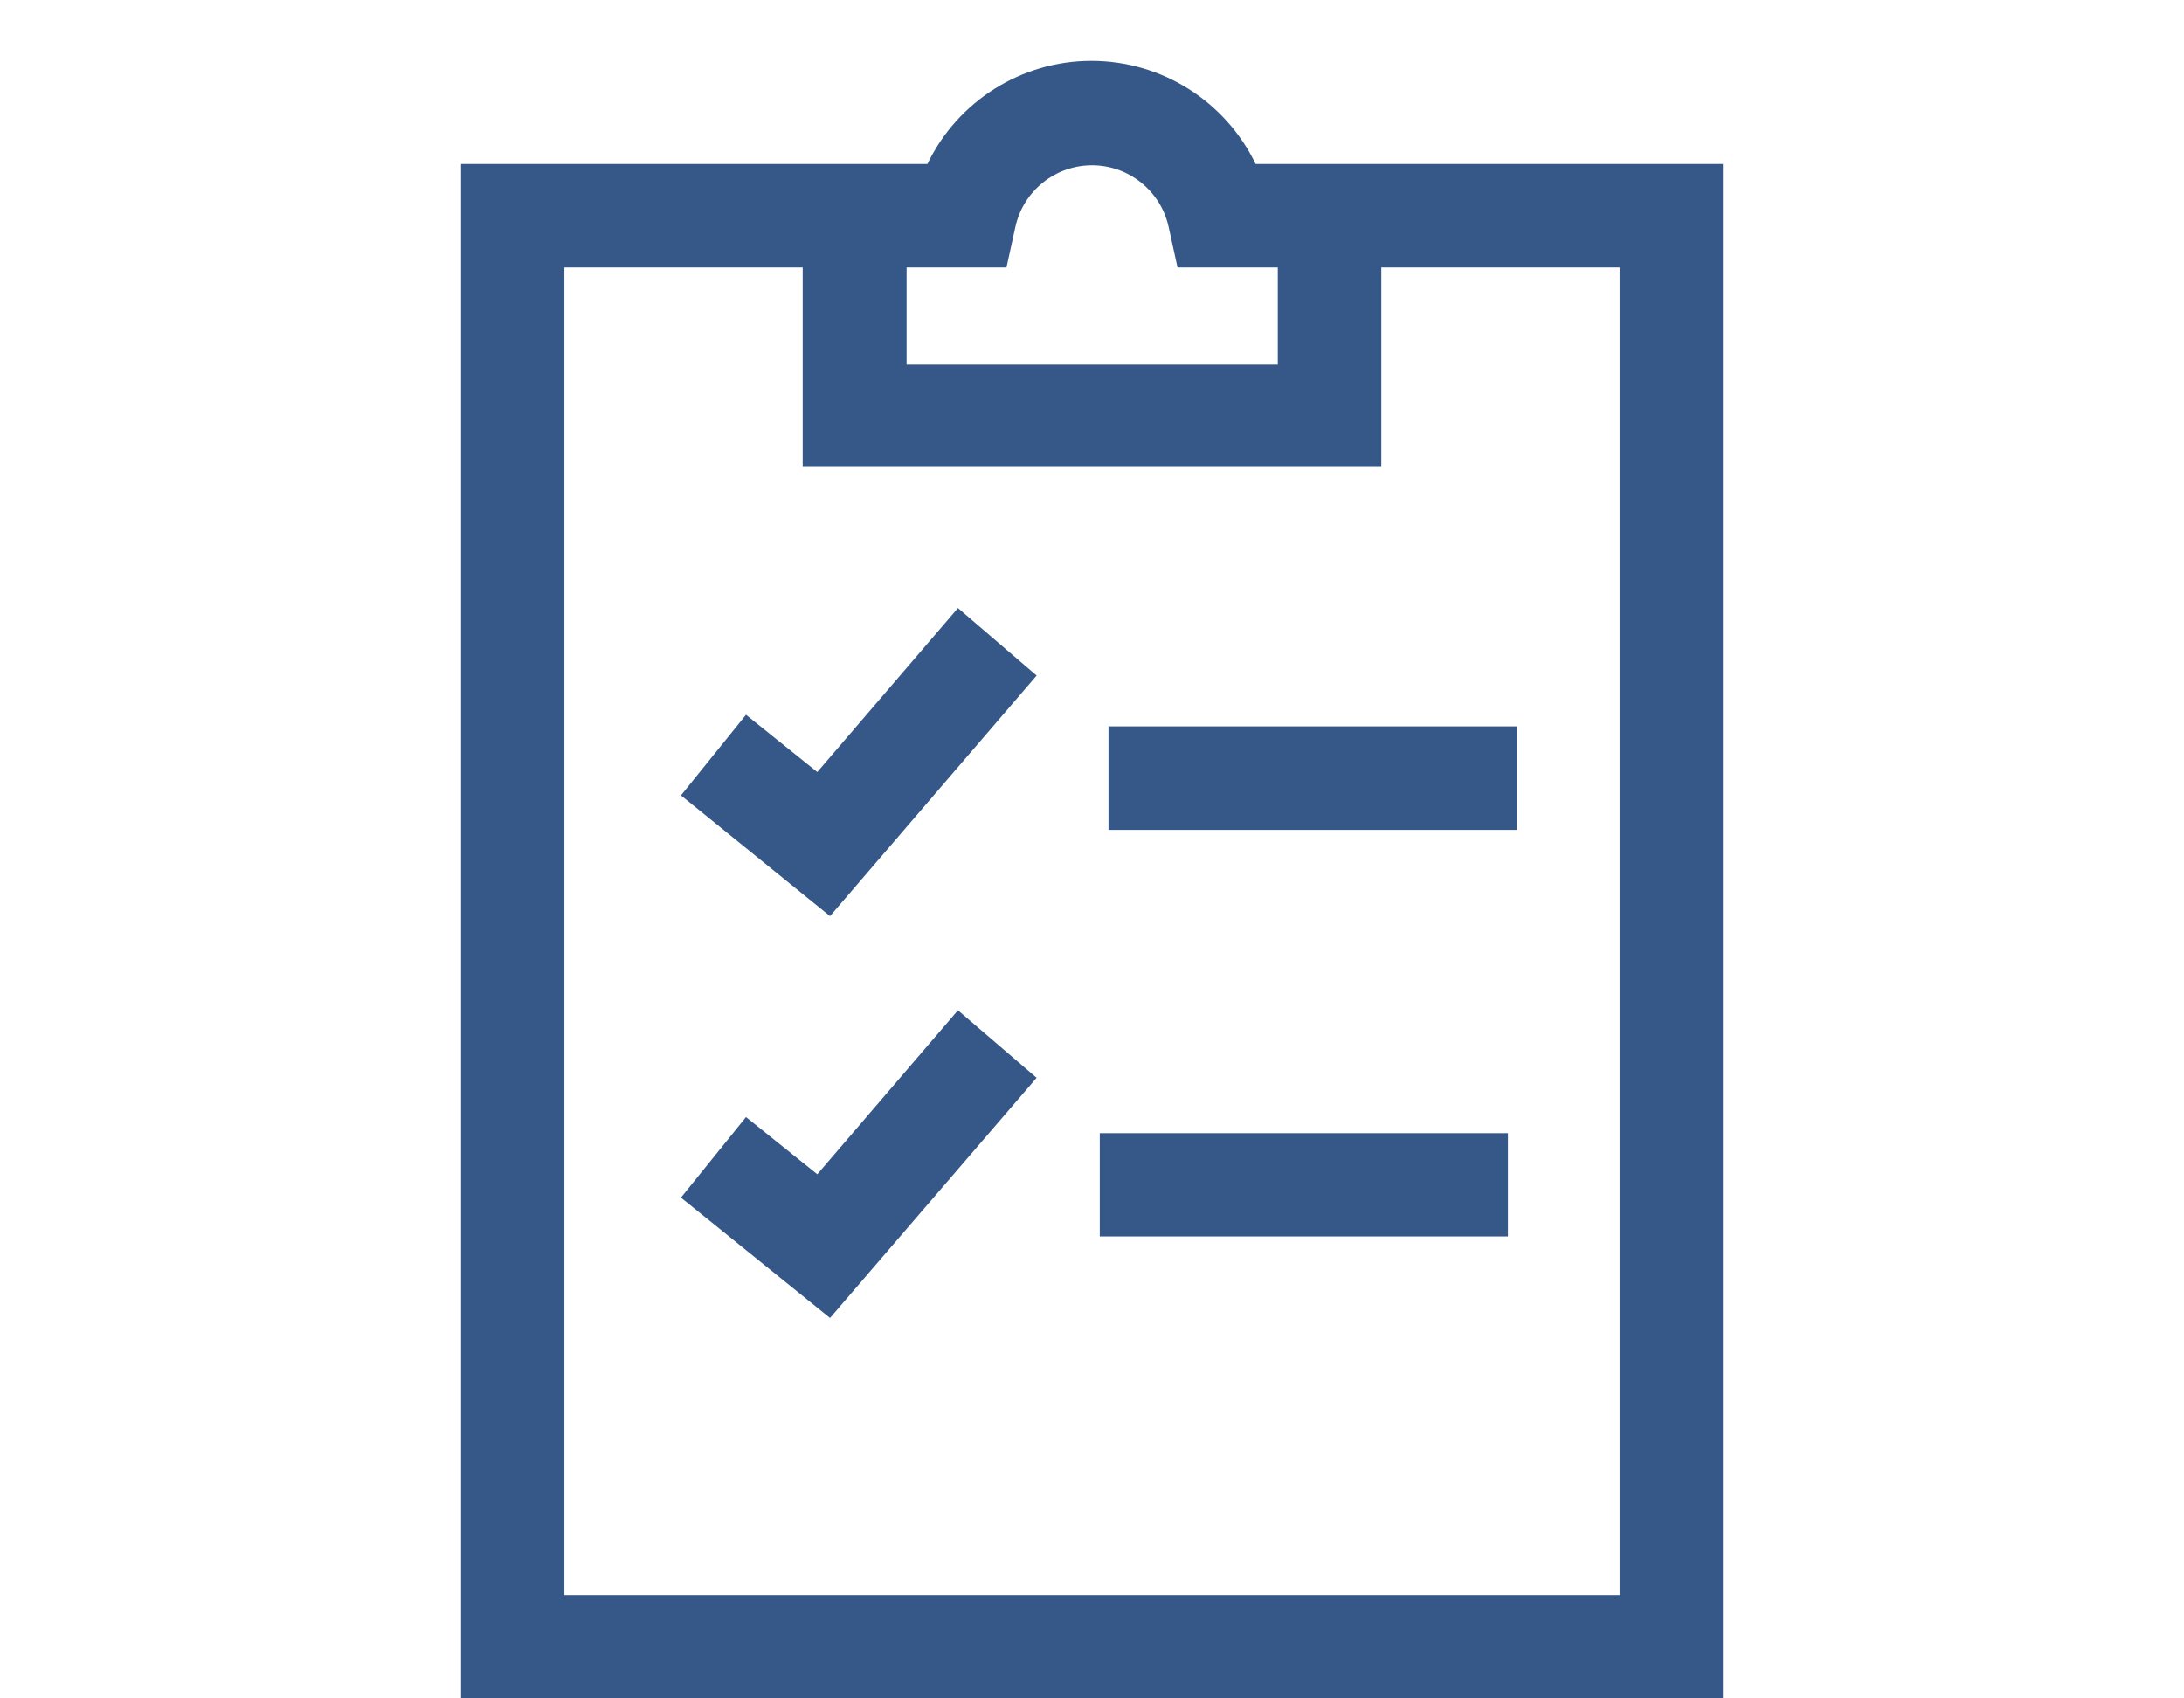 <?xml version="1.0" encoding="UTF-8"?>
<svg xmlns="http://www.w3.org/2000/svg" xmlns:xlink="http://www.w3.org/1999/xlink" width="45pt" height="35pt" viewBox="0 0 45 35" version="1.1">
<g id="surface1">
<path style=" stroke:none;fill-rule:nonzero;fill:rgb(21.176%,34.51%,53.333%);fill-opacity:1;" d="M 33.371 32.871 L 11.629 32.871 L 11.629 5.512 L 16.539 5.512 L 16.539 9.621 L 28.461 9.621 L 28.461 5.512 L 33.371 5.512 Z M 20.738 5.512 L 20.922 4.672 C 21.086 3.934 21.742 3.406 22.5 3.406 C 23.258 3.406 23.914 3.934 24.078 4.672 L 24.262 5.512 L 26.328 5.512 L 26.328 7.512 L 18.68 7.512 L 18.68 5.512 Z M 35.5 3.379 L 25.871 3.379 C 25.246 2.082 23.93 1.254 22.488 1.254 C 21.047 1.254 19.734 2.082 19.109 3.379 L 9.5 3.379 L 9.5 35 L 35.5 35 Z M 35.5 3.379 "/>
<path style=" stroke:none;fill-rule:nonzero;fill:rgb(21.176%,34.51%,53.333%);fill-opacity:1;" d="M 22.84 14.969 L 31.25 14.969 L 31.25 17.102 L 22.84 17.102 Z M 22.84 14.969 "/>
<path style=" stroke:none;fill-rule:nonzero;fill:rgb(21.176%,34.51%,53.333%);fill-opacity:1;" d="M 16.84 15.91 L 15.371 14.73 L 14.031 16.391 L 17.102 18.879 L 21.359 13.922 L 19.738 12.531 Z M 16.84 15.91 "/>
<path style=" stroke:none;fill-rule:nonzero;fill:rgb(21.176%,34.51%,53.333%);fill-opacity:1;" d="M 16.84 24.199 L 15.371 23.02 L 14.031 24.68 L 17.102 27.16 L 21.359 22.211 L 19.738 20.82 Z M 16.84 24.199 "/>
<path style=" stroke:none;fill-rule:nonzero;fill:rgb(21.176%,34.51%,53.333%);fill-opacity:1;" d="M 22.66 23.352 L 31.07 23.352 L 31.07 25.48 L 22.66 25.48 Z M 22.66 23.352 "/>
</g>
</svg>
